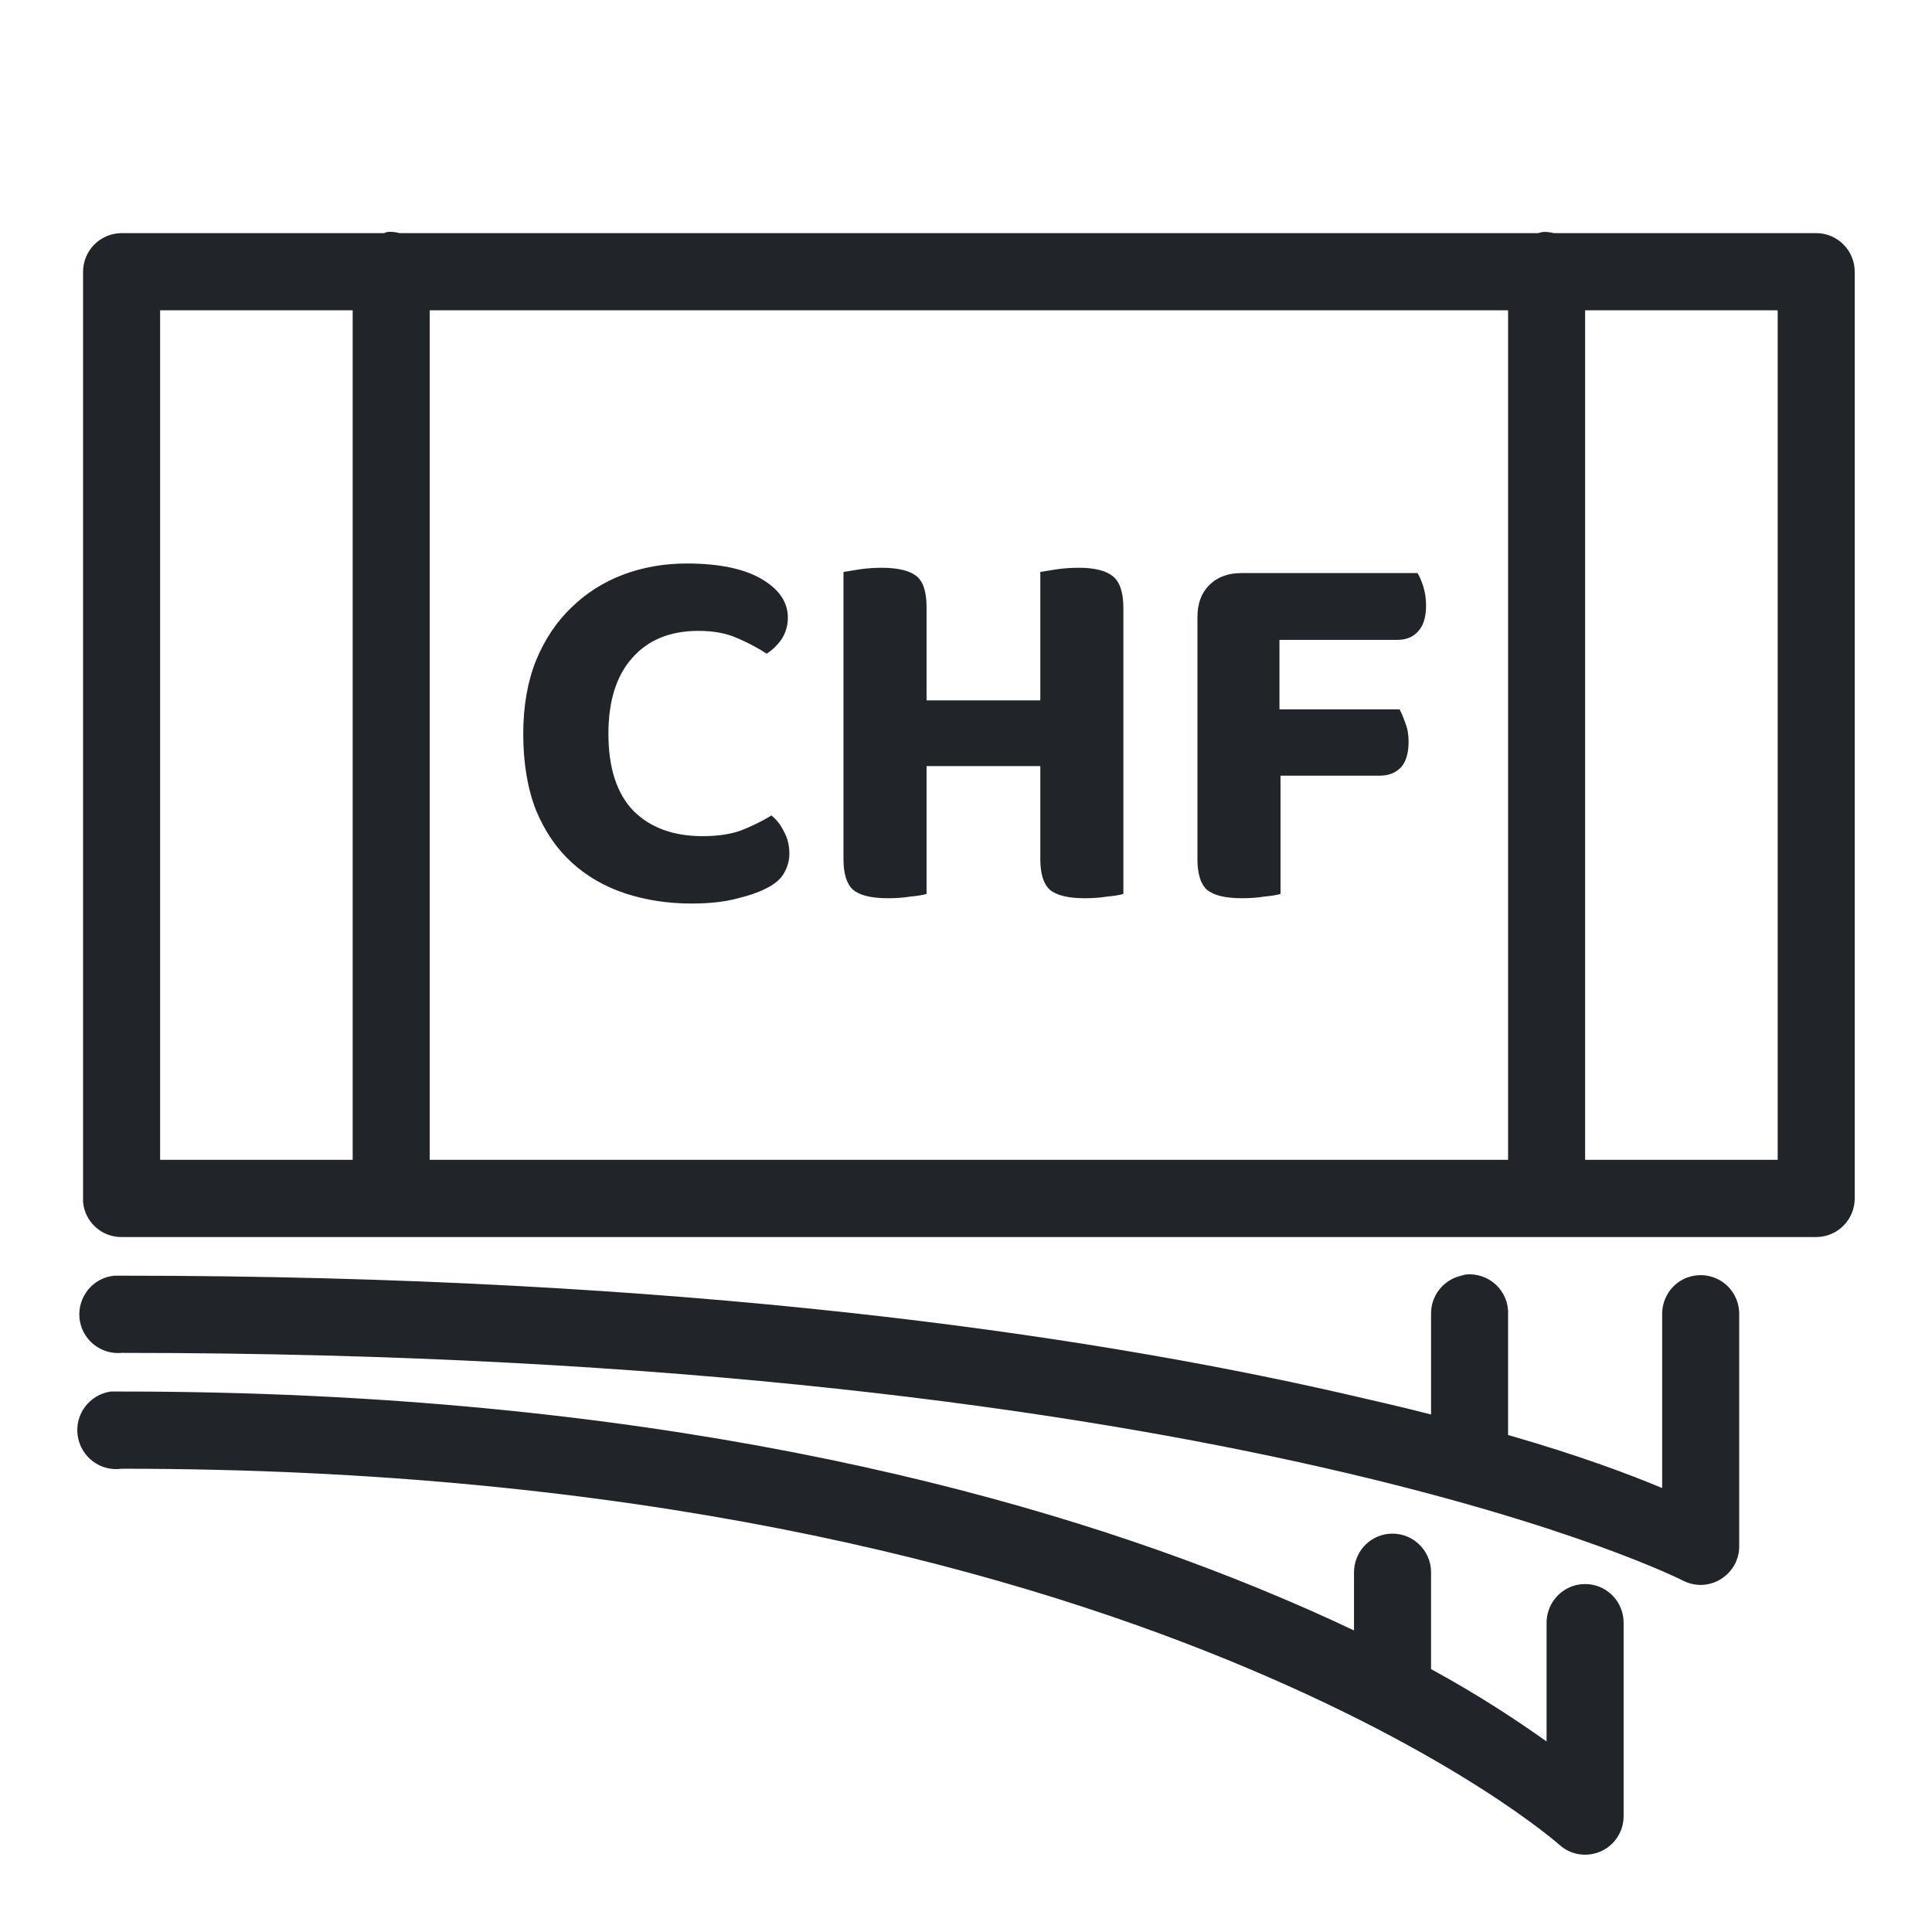 <svg width="24" height="24" viewBox="0 0 24 24" fill="none" xmlns="http://www.w3.org/2000/svg">
<path d="M4.815 2.881C4.8 2.885 4.785 2.89 4.77 2.896H1.511C1.247 2.896 1.032 3.111 1.032 3.376V14.888C1.032 14.903 1.032 14.918 1.032 14.933C1.055 15.18 1.262 15.369 1.511 15.367H22.562C22.825 15.367 23.04 15.152 23.04 14.888V3.376C23.04 3.111 22.825 2.896 22.562 2.896H19.302C19.259 2.885 19.212 2.879 19.168 2.881C19.147 2.885 19.127 2.89 19.108 2.896H4.964C4.916 2.883 4.865 2.877 4.815 2.881ZM1.989 3.855H4.381V14.408H1.989V3.855ZM5.338 3.855H18.734V14.408H5.338V3.855ZM19.691 3.855H22.083V14.408H19.691V3.855ZM18.211 15.832C18.19 15.836 18.17 15.841 18.151 15.847C17.929 15.898 17.772 16.098 17.777 16.327V17.571C17.426 17.481 17.069 17.399 16.641 17.301C13.44 16.574 8.5 15.847 1.511 15.847C1.496 15.847 1.481 15.847 1.466 15.847C1.451 15.847 1.436 15.847 1.421 15.847C1.157 15.871 0.963 16.108 0.987 16.372C1.012 16.636 1.247 16.831 1.511 16.806C8.435 16.806 13.303 17.518 16.432 18.23C19.56 18.942 20.917 19.64 20.917 19.64C21.067 19.713 21.242 19.703 21.382 19.613C21.521 19.525 21.607 19.372 21.605 19.205V16.327C21.607 16.154 21.517 15.993 21.367 15.905C21.218 15.819 21.035 15.819 20.885 15.905C20.736 15.993 20.646 16.154 20.648 16.327V18.485C20.252 18.32 19.639 18.086 18.734 17.826V16.327C18.74 16.188 18.684 16.055 18.585 15.961C18.484 15.866 18.347 15.819 18.211 15.832ZM1.376 17.286C1.112 17.324 0.927 17.569 0.965 17.833C1.002 18.098 1.247 18.283 1.511 18.245C7.878 18.245 12.354 19.437 15.236 20.614C18.117 21.791 19.377 22.922 19.377 22.922C19.519 23.046 19.717 23.074 19.889 22.997C20.059 22.92 20.169 22.75 20.169 22.562V20.164C20.171 19.992 20.082 19.831 19.932 19.743C19.783 19.656 19.599 19.656 19.45 19.743C19.3 19.831 19.211 19.992 19.212 20.164V21.633C18.861 21.384 18.401 21.075 17.777 20.734V19.535C17.779 19.396 17.719 19.265 17.616 19.173C17.514 19.081 17.375 19.038 17.239 19.055C16.998 19.085 16.819 19.291 16.82 19.535V20.254C16.454 20.08 16.052 19.902 15.594 19.715C12.601 18.493 7.997 17.286 1.511 17.286C1.496 17.286 1.481 17.286 1.466 17.286C1.451 17.286 1.436 17.286 1.421 17.286C1.406 17.286 1.391 17.286 1.376 17.286Z" fill="#212529"/>
<path d="M9.787 7.672C9.787 7.773 9.76 7.863 9.708 7.942C9.655 8.017 9.594 8.076 9.524 8.12C9.41 8.046 9.285 7.98 9.149 7.923C9.018 7.865 8.86 7.837 8.676 7.837C8.325 7.837 8.051 7.949 7.854 8.173C7.657 8.393 7.558 8.707 7.558 9.115C7.558 9.537 7.661 9.856 7.867 10.071C8.078 10.282 8.365 10.387 8.728 10.387C8.917 10.387 9.077 10.363 9.208 10.315C9.344 10.262 9.469 10.2 9.583 10.13C9.649 10.183 9.701 10.251 9.741 10.335C9.784 10.414 9.806 10.504 9.806 10.605C9.806 10.693 9.782 10.776 9.734 10.855C9.69 10.93 9.611 10.993 9.497 11.046C9.41 11.09 9.291 11.13 9.142 11.165C8.993 11.204 8.809 11.224 8.59 11.224C8.297 11.224 8.023 11.182 7.769 11.099C7.515 11.015 7.293 10.888 7.105 10.717C6.916 10.545 6.767 10.328 6.658 10.064C6.553 9.796 6.5 9.48 6.5 9.115C6.5 8.773 6.553 8.47 6.658 8.206C6.767 7.942 6.914 7.723 7.098 7.547C7.282 7.367 7.497 7.231 7.742 7.138C7.988 7.046 8.251 7 8.531 7C8.93 7 9.239 7.064 9.458 7.191C9.677 7.319 9.787 7.479 9.787 7.672Z" fill="#212529"/>
<path d="M11.51 11.105C11.462 11.119 11.394 11.13 11.306 11.138C11.219 11.152 11.127 11.158 11.03 11.158C10.824 11.158 10.68 11.123 10.597 11.053C10.518 10.982 10.478 10.855 10.478 10.671V7.105C10.526 7.097 10.594 7.086 10.682 7.072C10.774 7.059 10.864 7.053 10.951 7.053C11.149 7.053 11.291 7.086 11.379 7.152C11.466 7.217 11.51 7.347 11.51 7.54V8.7H12.923V7.105C12.972 7.097 13.039 7.086 13.127 7.072C13.219 7.059 13.311 7.053 13.403 7.053C13.596 7.053 13.736 7.088 13.824 7.158C13.911 7.228 13.955 7.36 13.955 7.554V11.105C13.907 11.119 13.839 11.13 13.751 11.138C13.664 11.152 13.572 11.158 13.475 11.158C13.269 11.158 13.125 11.123 13.042 11.053C12.963 10.982 12.923 10.855 12.923 10.671V9.517H11.51V11.105Z" fill="#212529"/>
<path d="M17.609 7.119C17.636 7.163 17.66 7.22 17.682 7.29C17.703 7.36 17.715 7.437 17.715 7.521C17.715 7.666 17.682 7.773 17.616 7.843C17.555 7.914 17.467 7.949 17.353 7.949H15.894V8.812H17.386C17.412 8.861 17.436 8.918 17.458 8.984C17.485 9.049 17.498 9.126 17.498 9.214C17.498 9.359 17.465 9.467 17.399 9.537C17.333 9.603 17.246 9.636 17.136 9.636H15.907V11.105C15.859 11.119 15.791 11.13 15.703 11.138C15.616 11.152 15.524 11.158 15.427 11.158C15.221 11.158 15.077 11.123 14.993 11.053C14.915 10.982 14.875 10.855 14.875 10.671V7.666C14.875 7.499 14.923 7.367 15.02 7.27C15.12 7.169 15.254 7.119 15.421 7.119H17.609Z" fill="#212529"/>
</svg>
